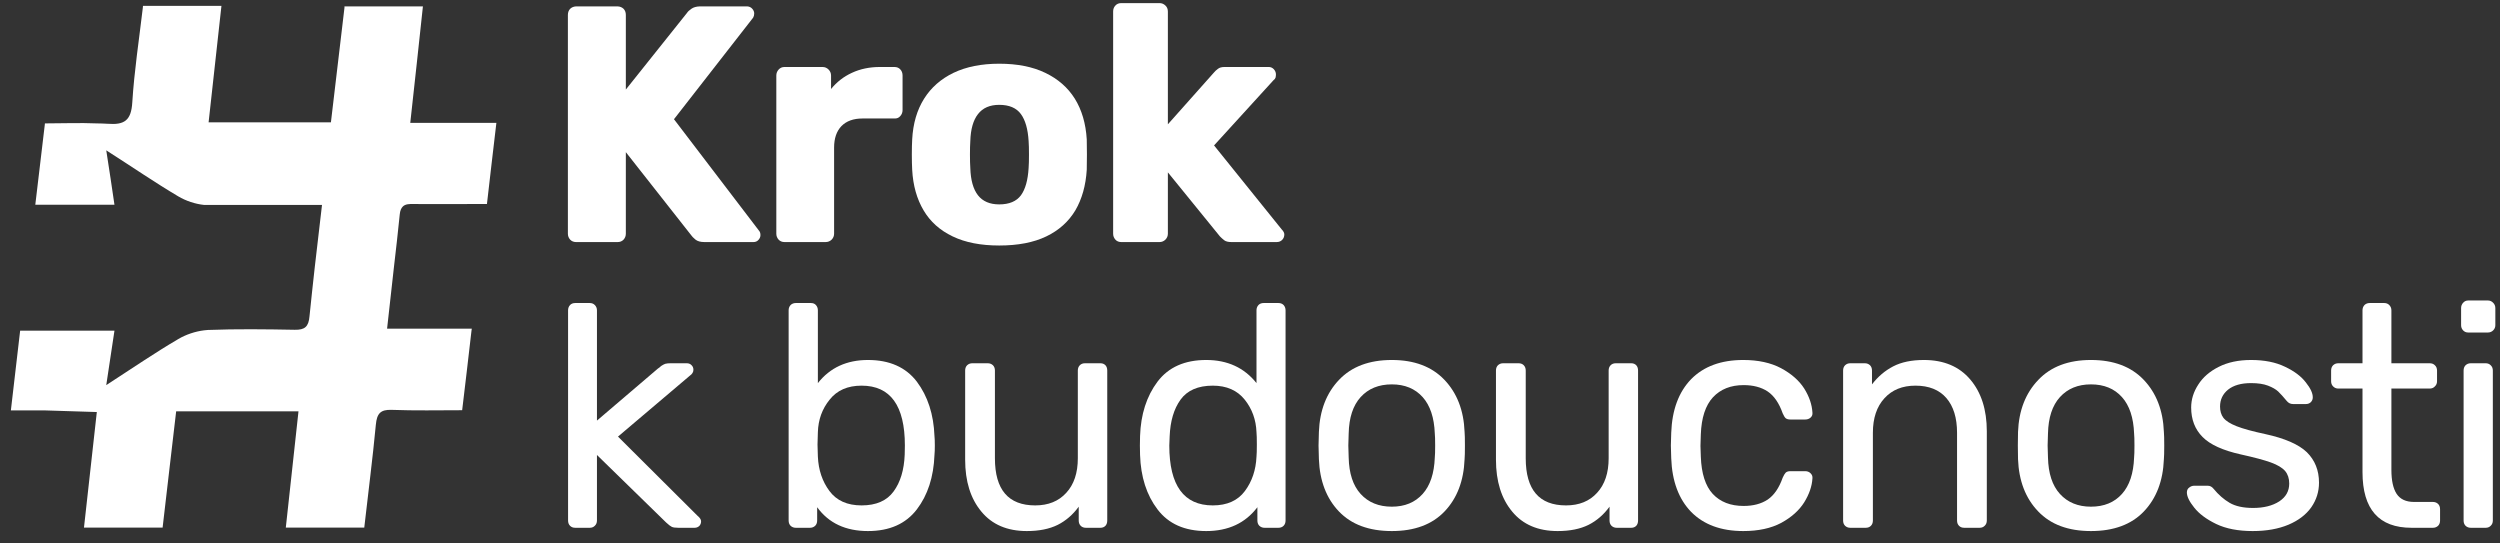 <svg width="161" height="35" viewBox="0 0 161 35" fill="none" xmlns="http://www.w3.org/2000/svg">
<rect x="0" y="0" width="161" height="35" fill="#333333" stroke="none"/>
<path d="M36.71 33.86C36.626 33.774 36.584 33.661 36.584 33.52V19.984C36.584 19.851 36.626 19.738 36.71 19.644C36.794 19.558 36.905 19.515 37.043 19.515H37.984C38.114 19.515 38.222 19.558 38.306 19.644C38.398 19.738 38.444 19.851 38.444 19.984V27.086L42.371 23.734C42.417 23.711 42.486 23.656 42.577 23.57C42.669 23.508 42.757 23.461 42.842 23.429C42.933 23.406 43.044 23.394 43.175 23.394H44.231C44.353 23.394 44.453 23.433 44.529 23.512C44.614 23.59 44.656 23.691 44.656 23.816C44.656 23.965 44.575 24.094 44.415 24.203L39.799 28.117L44.908 33.204C45.069 33.337 45.15 33.458 45.15 33.567C45.15 33.692 45.111 33.794 45.035 33.872C44.95 33.95 44.851 33.989 44.736 33.989H43.691C43.492 33.989 43.351 33.97 43.266 33.931C43.182 33.892 43.06 33.798 42.899 33.649L38.444 29.301V33.52C38.444 33.661 38.398 33.774 38.306 33.86C38.222 33.946 38.114 33.989 37.984 33.989H37.043C36.905 33.989 36.794 33.946 36.71 33.86Z" fill="white"/>
<path fill-rule="evenodd" clip-rule="evenodd" d="M52.625 32.665V33.52C52.625 33.661 52.583 33.774 52.498 33.86C52.407 33.946 52.296 33.989 52.166 33.989H51.247C51.117 33.989 51.006 33.946 50.914 33.86C50.83 33.774 50.788 33.661 50.788 33.52V19.984C50.788 19.851 50.83 19.738 50.914 19.644C51.006 19.558 51.117 19.515 51.247 19.515H52.223C52.361 19.515 52.468 19.558 52.544 19.644C52.629 19.738 52.671 19.851 52.671 19.984V24.672C53.452 23.68 54.527 23.183 55.897 23.183C57.283 23.183 58.332 23.648 59.044 24.578C59.748 25.516 60.127 26.684 60.18 28.082C60.196 28.231 60.203 28.434 60.203 28.692C60.203 28.95 60.196 29.153 60.18 29.301C60.127 30.715 59.748 31.884 59.044 32.806C58.332 33.735 57.283 34.2 55.897 34.2C54.458 34.2 53.367 33.688 52.625 32.665ZM57.551 31.645C57.987 31.051 58.224 30.262 58.263 29.278C58.27 29.145 58.274 28.95 58.274 28.692C58.274 26.121 57.344 24.836 55.484 24.836C54.588 24.836 53.903 25.137 53.429 25.738C52.946 26.332 52.694 27.031 52.671 27.836L52.648 28.633L52.671 29.407C52.709 30.266 52.958 31.005 53.417 31.622C53.876 32.239 54.565 32.548 55.484 32.548C56.426 32.548 57.114 32.247 57.551 31.645Z" fill="white"/>
<path d="M63.2 32.946C62.504 32.11 62.156 30.997 62.156 29.606V23.863C62.156 23.722 62.198 23.609 62.282 23.523C62.374 23.437 62.485 23.394 62.615 23.394H63.614C63.744 23.394 63.855 23.437 63.947 23.523C64.031 23.609 64.073 23.722 64.073 23.863V29.512C64.073 31.536 64.938 32.548 66.668 32.548C67.51 32.548 68.176 32.278 68.666 31.739C69.164 31.2 69.412 30.458 69.412 29.512V23.863C69.412 23.722 69.455 23.609 69.539 23.523C69.623 23.437 69.734 23.394 69.872 23.394H70.871C71.001 23.394 71.108 23.437 71.192 23.523C71.269 23.609 71.307 23.722 71.307 23.863V33.52C71.307 33.661 71.269 33.774 71.192 33.86C71.108 33.946 71.001 33.989 70.871 33.989H69.929C69.791 33.989 69.68 33.946 69.596 33.86C69.512 33.774 69.47 33.661 69.47 33.52V32.63C69.095 33.145 68.643 33.536 68.115 33.802C67.579 34.067 66.917 34.2 66.129 34.2C64.865 34.2 63.889 33.782 63.2 32.946Z" fill="white"/>
<path fill-rule="evenodd" clip-rule="evenodd" d="M74.545 32.806C73.841 31.884 73.466 30.715 73.42 29.301L73.409 28.692L73.42 28.082C73.466 26.684 73.841 25.516 74.545 24.578C75.25 23.648 76.294 23.183 77.68 23.183C79.05 23.183 80.13 23.68 80.918 24.672V19.984C80.918 19.851 80.96 19.738 81.044 19.644C81.129 19.558 81.24 19.515 81.377 19.515H82.331C82.468 19.515 82.579 19.558 82.664 19.644C82.748 19.738 82.79 19.851 82.79 19.984V33.52C82.79 33.661 82.748 33.774 82.664 33.86C82.579 33.946 82.468 33.989 82.331 33.989H81.435C81.305 33.989 81.194 33.946 81.102 33.86C81.018 33.774 80.976 33.661 80.976 33.52V32.665C80.202 33.688 79.104 34.2 77.68 34.2C76.294 34.2 75.25 33.735 74.545 32.806ZM80.172 31.622C80.631 31.005 80.88 30.266 80.918 29.407C80.933 29.258 80.941 29 80.941 28.633C80.941 28.25 80.933 27.985 80.918 27.836C80.888 27.031 80.635 26.332 80.16 25.738C79.678 25.137 78.993 24.836 78.105 24.836C77.156 24.836 76.463 25.137 76.027 25.738C75.598 26.332 75.364 27.121 75.326 28.106L75.303 28.692C75.303 31.262 76.237 32.548 78.105 32.548C79.023 32.548 79.713 32.239 80.172 31.622Z" fill="white"/>
<path fill-rule="evenodd" clip-rule="evenodd" d="M86.223 32.934C85.419 32.091 84.991 30.969 84.937 29.571L84.914 28.692L84.937 27.813C84.991 26.43 85.423 25.312 86.235 24.461C87.046 23.609 88.179 23.183 89.634 23.183C91.08 23.183 92.21 23.609 93.021 24.461C93.832 25.312 94.265 26.43 94.319 27.813C94.334 27.961 94.341 28.254 94.341 28.692C94.341 29.129 94.334 29.422 94.319 29.571C94.265 30.969 93.836 32.091 93.032 32.934C92.229 33.778 91.096 34.2 89.634 34.2C88.164 34.2 87.027 33.778 86.223 32.934ZM91.62 31.809C92.102 31.27 92.363 30.489 92.401 29.465C92.416 29.332 92.424 29.075 92.424 28.692C92.424 28.309 92.416 28.051 92.401 27.918C92.363 26.895 92.102 26.113 91.62 25.574C91.13 25.027 90.468 24.754 89.634 24.754C88.791 24.754 88.122 25.027 87.624 25.574C87.134 26.113 86.878 26.895 86.855 27.918L86.832 28.692L86.855 29.465C86.878 30.489 87.134 31.27 87.624 31.809C88.122 32.356 88.791 32.63 89.634 32.63C90.468 32.63 91.13 32.356 91.62 31.809Z" fill="white"/>
<path d="M97.384 32.946C96.688 32.11 96.34 30.997 96.34 29.606V23.863C96.34 23.722 96.382 23.609 96.466 23.523C96.558 23.437 96.669 23.394 96.799 23.394H97.798C97.936 23.394 98.047 23.437 98.131 23.523C98.215 23.609 98.257 23.722 98.257 23.863V29.512C98.257 31.536 99.122 32.548 100.852 32.548C101.694 32.548 102.36 32.278 102.85 31.739C103.348 31.2 103.597 30.458 103.597 29.512V23.863C103.597 23.722 103.639 23.609 103.723 23.523C103.807 23.437 103.918 23.394 104.056 23.394H105.055C105.185 23.394 105.292 23.437 105.376 23.523C105.453 23.609 105.491 23.722 105.491 23.863V33.52C105.491 33.661 105.453 33.774 105.376 33.86C105.292 33.946 105.185 33.989 105.055 33.989H104.113C103.983 33.989 103.872 33.946 103.78 33.86C103.696 33.774 103.654 33.661 103.654 33.52V32.63C103.279 33.145 102.827 33.536 102.299 33.802C101.763 34.067 101.101 34.2 100.312 34.2C99.049 34.2 98.073 33.782 97.384 32.946Z" fill="white"/>
<path d="M108.913 32.97C108.109 32.141 107.681 30.989 107.627 29.512L107.604 28.692L107.627 27.871C107.681 26.395 108.109 25.242 108.913 24.414C109.724 23.593 110.842 23.183 112.266 23.183C113.223 23.183 114.034 23.359 114.7 23.711C115.366 24.07 115.864 24.508 116.193 25.023C116.515 25.539 116.691 26.055 116.721 26.57C116.737 26.703 116.694 26.813 116.595 26.899C116.503 26.977 116.392 27.016 116.262 27.016H115.297C115.167 27.016 115.068 26.988 114.999 26.934C114.938 26.879 114.873 26.774 114.804 26.617C114.574 25.961 114.252 25.492 113.839 25.211C113.426 24.937 112.909 24.801 112.289 24.801C111.462 24.801 110.804 25.062 110.314 25.586C109.832 26.109 109.571 26.906 109.533 27.977L109.51 28.715L109.533 29.407C109.571 30.493 109.828 31.294 110.302 31.809C110.785 32.325 111.447 32.583 112.289 32.583C112.909 32.583 113.426 32.446 113.839 32.173C114.252 31.891 114.574 31.422 114.804 30.766C114.873 30.61 114.938 30.501 114.999 30.438C115.068 30.375 115.167 30.344 115.297 30.344H116.262C116.392 30.344 116.503 30.387 116.595 30.473C116.694 30.567 116.737 30.68 116.721 30.813C116.691 31.313 116.515 31.825 116.193 32.348C115.864 32.872 115.37 33.313 114.712 33.673C114.053 34.024 113.238 34.2 112.266 34.2C110.842 34.2 109.724 33.79 108.913 32.97Z" fill="white"/>
<path d="M118.823 33.86C118.738 33.774 118.696 33.661 118.696 33.52V23.863C118.696 23.722 118.738 23.609 118.823 23.523C118.914 23.437 119.025 23.394 119.156 23.394H120.097C120.227 23.394 120.338 23.437 120.43 23.523C120.514 23.609 120.556 23.722 120.556 23.863V24.754C120.939 24.254 121.395 23.867 121.923 23.593C122.451 23.32 123.109 23.183 123.898 23.183C125.176 23.183 126.172 23.601 126.883 24.437C127.595 25.273 127.951 26.387 127.951 27.778V33.52C127.951 33.661 127.905 33.774 127.814 33.86C127.729 33.946 127.622 33.989 127.492 33.989H126.493C126.355 33.989 126.244 33.946 126.16 33.86C126.076 33.774 126.034 33.661 126.034 33.52V27.871C126.034 26.91 125.804 26.164 125.345 25.633C124.885 25.102 124.223 24.836 123.358 24.836C122.516 24.836 121.85 25.105 121.36 25.645C120.863 26.184 120.614 26.926 120.614 27.871V33.52C120.614 33.661 120.572 33.774 120.488 33.86C120.403 33.946 120.292 33.989 120.155 33.989H119.156C119.025 33.989 118.914 33.946 118.823 33.86Z" fill="white"/>
<path fill-rule="evenodd" clip-rule="evenodd" d="M131.258 32.934C130.447 32.091 130.014 30.969 129.961 29.571L129.949 28.692L129.961 27.813C130.014 26.43 130.451 25.312 131.27 24.461C132.081 23.609 133.21 23.183 134.657 23.183C136.112 23.183 137.245 23.609 138.056 24.461C138.868 25.312 139.3 26.43 139.354 27.813C139.369 27.961 139.377 28.254 139.377 28.692C139.377 29.129 139.369 29.422 139.354 29.571C139.3 30.969 138.871 32.091 138.068 32.934C137.264 33.778 136.127 34.2 134.657 34.2C133.195 34.2 132.062 33.778 131.258 32.934ZM136.655 31.809C137.138 31.27 137.398 30.489 137.436 29.465C137.451 29.332 137.459 29.075 137.459 28.692C137.459 28.309 137.451 28.051 137.436 27.918C137.398 26.895 137.138 26.113 136.655 25.574C136.165 25.027 135.499 24.754 134.657 24.754C133.823 24.754 133.157 25.027 132.659 25.574C132.169 26.113 131.913 26.895 131.89 27.918L131.867 28.692L131.89 29.465C131.913 30.489 132.169 31.27 132.659 31.809C133.157 32.356 133.823 32.63 134.657 32.63C135.499 32.63 136.165 32.356 136.655 31.809Z" fill="white"/>
<path d="M142.718 33.743C142.09 33.438 141.62 33.087 141.306 32.688C140.992 32.298 140.835 31.973 140.835 31.715C140.835 31.575 140.885 31.469 140.984 31.399C141.084 31.321 141.187 31.282 141.294 31.282H142.19C142.328 31.282 142.45 31.348 142.557 31.481C142.871 31.864 143.216 32.165 143.591 32.384C143.966 32.602 144.467 32.712 145.095 32.712C145.784 32.712 146.347 32.571 146.783 32.29C147.212 32.008 147.426 31.626 147.426 31.141C147.426 30.813 147.338 30.544 147.162 30.333C146.978 30.122 146.672 29.938 146.243 29.782C145.807 29.625 145.164 29.454 144.314 29.266C143.151 29.008 142.328 28.633 141.845 28.141C141.355 27.649 141.111 27.016 141.111 26.242C141.111 25.727 141.264 25.234 141.57 24.765C141.868 24.297 142.305 23.918 142.879 23.629C143.461 23.332 144.157 23.183 144.969 23.183C145.826 23.183 146.553 23.328 147.15 23.617C147.748 23.898 148.195 24.234 148.494 24.625C148.8 25.008 148.949 25.332 148.942 25.598C148.942 25.715 148.9 25.816 148.815 25.902C148.731 25.98 148.628 26.02 148.505 26.02H147.667C147.506 26.02 147.372 25.953 147.265 25.82C147.051 25.562 146.867 25.359 146.714 25.211C146.561 25.07 146.343 24.945 146.06 24.836C145.776 24.727 145.413 24.672 144.969 24.672C144.333 24.672 143.84 24.812 143.487 25.094C143.143 25.375 142.971 25.738 142.971 26.184C142.971 26.473 143.043 26.715 143.189 26.91C143.342 27.106 143.625 27.285 144.039 27.449C144.46 27.613 145.072 27.782 145.876 27.953C147.139 28.227 148.035 28.617 148.563 29.125C149.083 29.641 149.344 30.294 149.344 31.083C149.344 31.661 149.179 32.188 148.85 32.665C148.513 33.142 148.023 33.517 147.38 33.79C146.729 34.063 145.96 34.2 145.072 34.2C144.138 34.2 143.353 34.048 142.718 33.743Z" fill="white"/>
<path d="M152.145 30.403V25.023H150.584C150.454 25.023 150.343 24.977 150.251 24.883C150.167 24.797 150.124 24.687 150.124 24.555V23.863C150.124 23.722 150.167 23.609 150.251 23.523C150.343 23.437 150.454 23.394 150.584 23.394H152.145V19.984C152.145 19.851 152.188 19.738 152.272 19.644C152.364 19.558 152.475 19.515 152.605 19.515H153.546C153.676 19.515 153.784 19.558 153.868 19.644C153.96 19.738 154.006 19.851 154.006 19.984V23.394H156.474C156.612 23.394 156.723 23.437 156.807 23.523C156.899 23.609 156.945 23.722 156.945 23.863V24.555C156.945 24.687 156.899 24.797 156.807 24.883C156.723 24.977 156.612 25.023 156.474 25.023H154.006V30.262C154.006 30.942 154.117 31.454 154.339 31.798C154.568 32.149 154.943 32.325 155.464 32.325H156.681C156.811 32.325 156.922 32.368 157.014 32.454C157.098 32.54 157.14 32.653 157.14 32.794V33.52C157.14 33.661 157.098 33.774 157.014 33.86C156.922 33.946 156.811 33.989 156.681 33.989H155.303C153.198 33.989 152.145 32.794 152.145 30.403Z" fill="white"/>
<path d="M158.633 21.285C158.541 21.191 158.495 21.078 158.495 20.945V19.843C158.495 19.702 158.541 19.585 158.633 19.491C158.717 19.398 158.825 19.351 158.955 19.351H160.218C160.348 19.351 160.459 19.398 160.551 19.491C160.65 19.585 160.7 19.702 160.7 19.843V20.945C160.7 21.078 160.65 21.191 160.551 21.285C160.459 21.371 160.348 21.414 160.218 21.414H158.955C158.825 21.414 158.717 21.371 158.633 21.285ZM158.782 33.86C158.698 33.774 158.656 33.661 158.656 33.52V23.863C158.656 23.722 158.698 23.609 158.782 23.523C158.874 23.437 158.985 23.394 159.115 23.394H160.08C160.21 23.394 160.317 23.437 160.401 23.523C160.493 23.609 160.539 23.722 160.539 23.863V33.52C160.539 33.661 160.493 33.774 160.401 33.86C160.317 33.946 160.21 33.989 160.08 33.989H159.115C158.985 33.989 158.874 33.946 158.782 33.86Z" fill="white"/>
<path d="M37.1 15.589C36.947 15.589 36.821 15.538 36.721 15.436C36.622 15.327 36.572 15.198 36.572 15.05V0.962C36.572 0.798 36.622 0.665 36.721 0.564C36.821 0.47 36.947 0.419 37.1 0.411H39.776C39.929 0.419 40.055 0.47 40.155 0.564C40.254 0.665 40.304 0.798 40.304 0.962V5.767L44.242 0.833C44.296 0.747 44.392 0.657 44.529 0.564C44.66 0.47 44.84 0.419 45.069 0.411H48.124C48.254 0.419 48.361 0.47 48.445 0.564C48.529 0.657 48.571 0.759 48.571 0.868C48.571 0.97 48.548 1.06 48.502 1.138L43.404 7.678L48.893 14.874C48.947 14.936 48.973 15.026 48.973 15.143C48.973 15.253 48.931 15.354 48.847 15.448C48.763 15.542 48.656 15.589 48.526 15.589H45.368C45.108 15.589 44.912 15.534 44.782 15.425C44.644 15.307 44.556 15.217 44.518 15.155L40.304 9.799V15.05C40.304 15.198 40.254 15.327 40.155 15.436C40.055 15.538 39.929 15.589 39.776 15.589H37.1Z" fill="white"/>
<path d="M50.523 15.589C50.37 15.589 50.244 15.538 50.145 15.436C50.045 15.327 49.995 15.198 49.995 15.05V4.865C49.995 4.716 50.045 4.587 50.145 4.478C50.244 4.369 50.37 4.314 50.523 4.314H52.969C53.122 4.314 53.252 4.369 53.36 4.478C53.467 4.587 53.52 4.716 53.52 4.865V5.732C53.888 5.279 54.336 4.931 54.864 4.689C55.4 4.439 56.001 4.314 56.667 4.314H57.597C57.758 4.314 57.884 4.365 57.976 4.466C58.075 4.568 58.125 4.701 58.125 4.865V7.092C58.125 7.24 58.075 7.369 57.976 7.478C57.884 7.588 57.758 7.639 57.597 7.631H55.541C54.96 7.631 54.508 7.795 54.187 8.123C53.873 8.451 53.716 8.912 53.716 9.506V15.05C53.716 15.198 53.662 15.327 53.555 15.436C53.448 15.538 53.318 15.589 53.164 15.589H50.523Z" fill="white"/>
<path fill-rule="evenodd" clip-rule="evenodd" d="M64.349 15.811C63.162 15.811 62.163 15.616 61.352 15.225C60.533 14.835 59.909 14.276 59.48 13.549C59.044 12.815 58.799 11.944 58.745 10.936C58.73 10.647 58.722 10.319 58.722 9.951C58.722 9.576 58.73 9.252 58.745 8.979C58.799 7.955 59.055 7.08 59.514 6.353C59.966 5.634 60.598 5.08 61.409 4.689C62.228 4.298 63.208 4.103 64.349 4.103C65.512 4.103 66.5 4.298 67.311 4.689C68.13 5.08 68.766 5.634 69.217 6.353C69.669 7.08 69.925 7.955 69.987 8.979C69.994 9.252 69.998 9.576 69.998 9.951C69.998 10.319 69.994 10.647 69.987 10.936C69.925 11.944 69.68 12.815 69.252 13.549C68.815 14.276 68.192 14.835 67.38 15.225C66.569 15.616 65.558 15.811 64.349 15.811ZM64.349 13.163C64.992 13.163 65.459 12.967 65.749 12.577C66.033 12.186 66.197 11.6 66.243 10.819C66.259 10.608 66.266 10.319 66.266 9.951C66.266 9.592 66.259 9.303 66.243 9.084C66.197 8.318 66.033 7.74 65.749 7.349C65.459 6.951 64.992 6.752 64.349 6.752C63.744 6.752 63.288 6.951 62.982 7.349C62.676 7.74 62.511 8.318 62.488 9.084C62.473 9.303 62.465 9.592 62.465 9.951C62.465 10.319 62.473 10.608 62.488 10.819C62.511 11.6 62.676 12.186 62.982 12.577C63.288 12.967 63.744 13.163 64.349 13.163Z" fill="white"/>
<path d="M72.214 15.589C72.053 15.589 71.927 15.538 71.835 15.436C71.736 15.327 71.686 15.198 71.686 15.05V0.739C71.686 0.583 71.736 0.454 71.835 0.353C71.927 0.251 72.053 0.2 72.214 0.2H74.672C74.817 0.2 74.943 0.251 75.05 0.353C75.158 0.454 75.211 0.583 75.211 0.739V8.006L78.162 4.689C78.246 4.587 78.338 4.501 78.438 4.431C78.537 4.353 78.679 4.314 78.863 4.314H81.71C81.833 4.314 81.94 4.361 82.032 4.455C82.124 4.556 82.17 4.669 82.17 4.794C82.17 4.857 82.162 4.923 82.147 4.994C82.124 5.064 82.078 5.123 82.009 5.17L78.185 9.365L82.537 14.768C82.652 14.886 82.71 14.995 82.71 15.096C82.71 15.237 82.664 15.354 82.572 15.448C82.48 15.542 82.361 15.589 82.216 15.589H79.311C79.096 15.589 78.939 15.55 78.84 15.472C78.74 15.393 78.648 15.311 78.564 15.225L75.211 11.1V15.05C75.211 15.198 75.158 15.327 75.05 15.436C74.943 15.538 74.817 15.589 74.672 15.589H72.214Z" fill="white"/>
<path d="M6.235 26.535C5.948 29.102 5.684 31.505 5.408 33.977C6.705 33.977 7.946 33.977 9.197 33.977C9.618 33.977 10.043 33.977 10.472 33.977C10.759 31.458 11.057 28.997 11.345 26.488C13.997 26.488 16.558 26.488 19.222 26.488C19.222 26.527 19.218 26.567 19.21 26.606C18.934 29.114 18.67 31.528 18.406 33.977C19.715 33.977 20.944 33.977 22.184 33.977C22.605 33.977 23.03 33.977 23.459 33.977C23.711 31.739 23.998 29.547 24.205 27.344C24.274 26.629 24.504 26.371 25.216 26.395C26.72 26.453 28.224 26.418 29.763 26.418C29.969 24.683 30.165 23.066 30.36 21.331C30.367 21.277 30.375 21.222 30.383 21.167C28.856 21.167 27.409 21.167 25.939 21.167C25.602 21.167 25.265 21.167 24.928 21.167C25.078 19.831 25.227 18.519 25.365 17.241C25.503 16.081 25.629 14.944 25.744 13.807C25.767 13.561 25.836 13.409 25.939 13.303C26.1 13.139 26.364 13.127 26.674 13.139C27.891 13.151 29.12 13.139 30.36 13.139C30.693 13.139 31.014 13.139 31.359 13.139C31.566 11.369 31.749 9.717 31.967 7.912C30.05 7.912 28.282 7.912 26.421 7.912C26.708 5.334 26.972 2.872 27.236 0.411C25.457 0.411 23.826 0.411 22.184 0.411C22.184 0.442 22.184 0.47 22.184 0.493C21.886 3.025 21.599 5.463 21.311 7.877C20.607 7.877 19.907 7.877 19.21 7.877C17.281 7.877 15.386 7.877 13.434 7.877C13.71 5.334 13.986 2.872 14.261 0.376C12.504 0.376 10.908 0.376 9.209 0.376C9.201 0.415 9.197 0.458 9.197 0.505C8.956 2.556 8.646 4.572 8.52 6.588C8.451 7.771 8.003 8.053 6.935 7.971C6.705 7.959 6.464 7.947 6.235 7.947C5.132 7.9 4.03 7.947 2.893 7.947C2.893 7.986 2.889 8.021 2.882 8.053C2.675 9.787 2.48 11.416 2.273 13.186C3.973 13.186 5.638 13.186 7.371 13.186C7.211 12.073 7.05 11.018 6.843 9.682C8.531 10.76 9.978 11.756 11.482 12.647C11.976 12.94 12.573 13.139 13.147 13.198C15.674 13.198 18.2 13.198 20.737 13.198C20.577 14.581 20.416 15.917 20.267 17.241C20.152 18.284 20.037 19.327 19.933 20.359C19.876 21.05 19.623 21.25 18.98 21.238C17.109 21.203 15.249 21.179 13.388 21.25C13.308 21.25 13.228 21.273 13.147 21.273C12.573 21.343 11.976 21.543 11.482 21.835C9.978 22.715 8.531 23.711 6.843 24.801C7.05 23.465 7.211 22.398 7.371 21.296C5.638 21.296 3.973 21.296 2.273 21.296C1.952 21.296 1.626 21.296 1.297 21.296C1.102 23.008 0.907 24.66 0.7 26.43C1.446 26.43 2.17 26.43 2.882 26.43" fill="white"/>
</svg>
